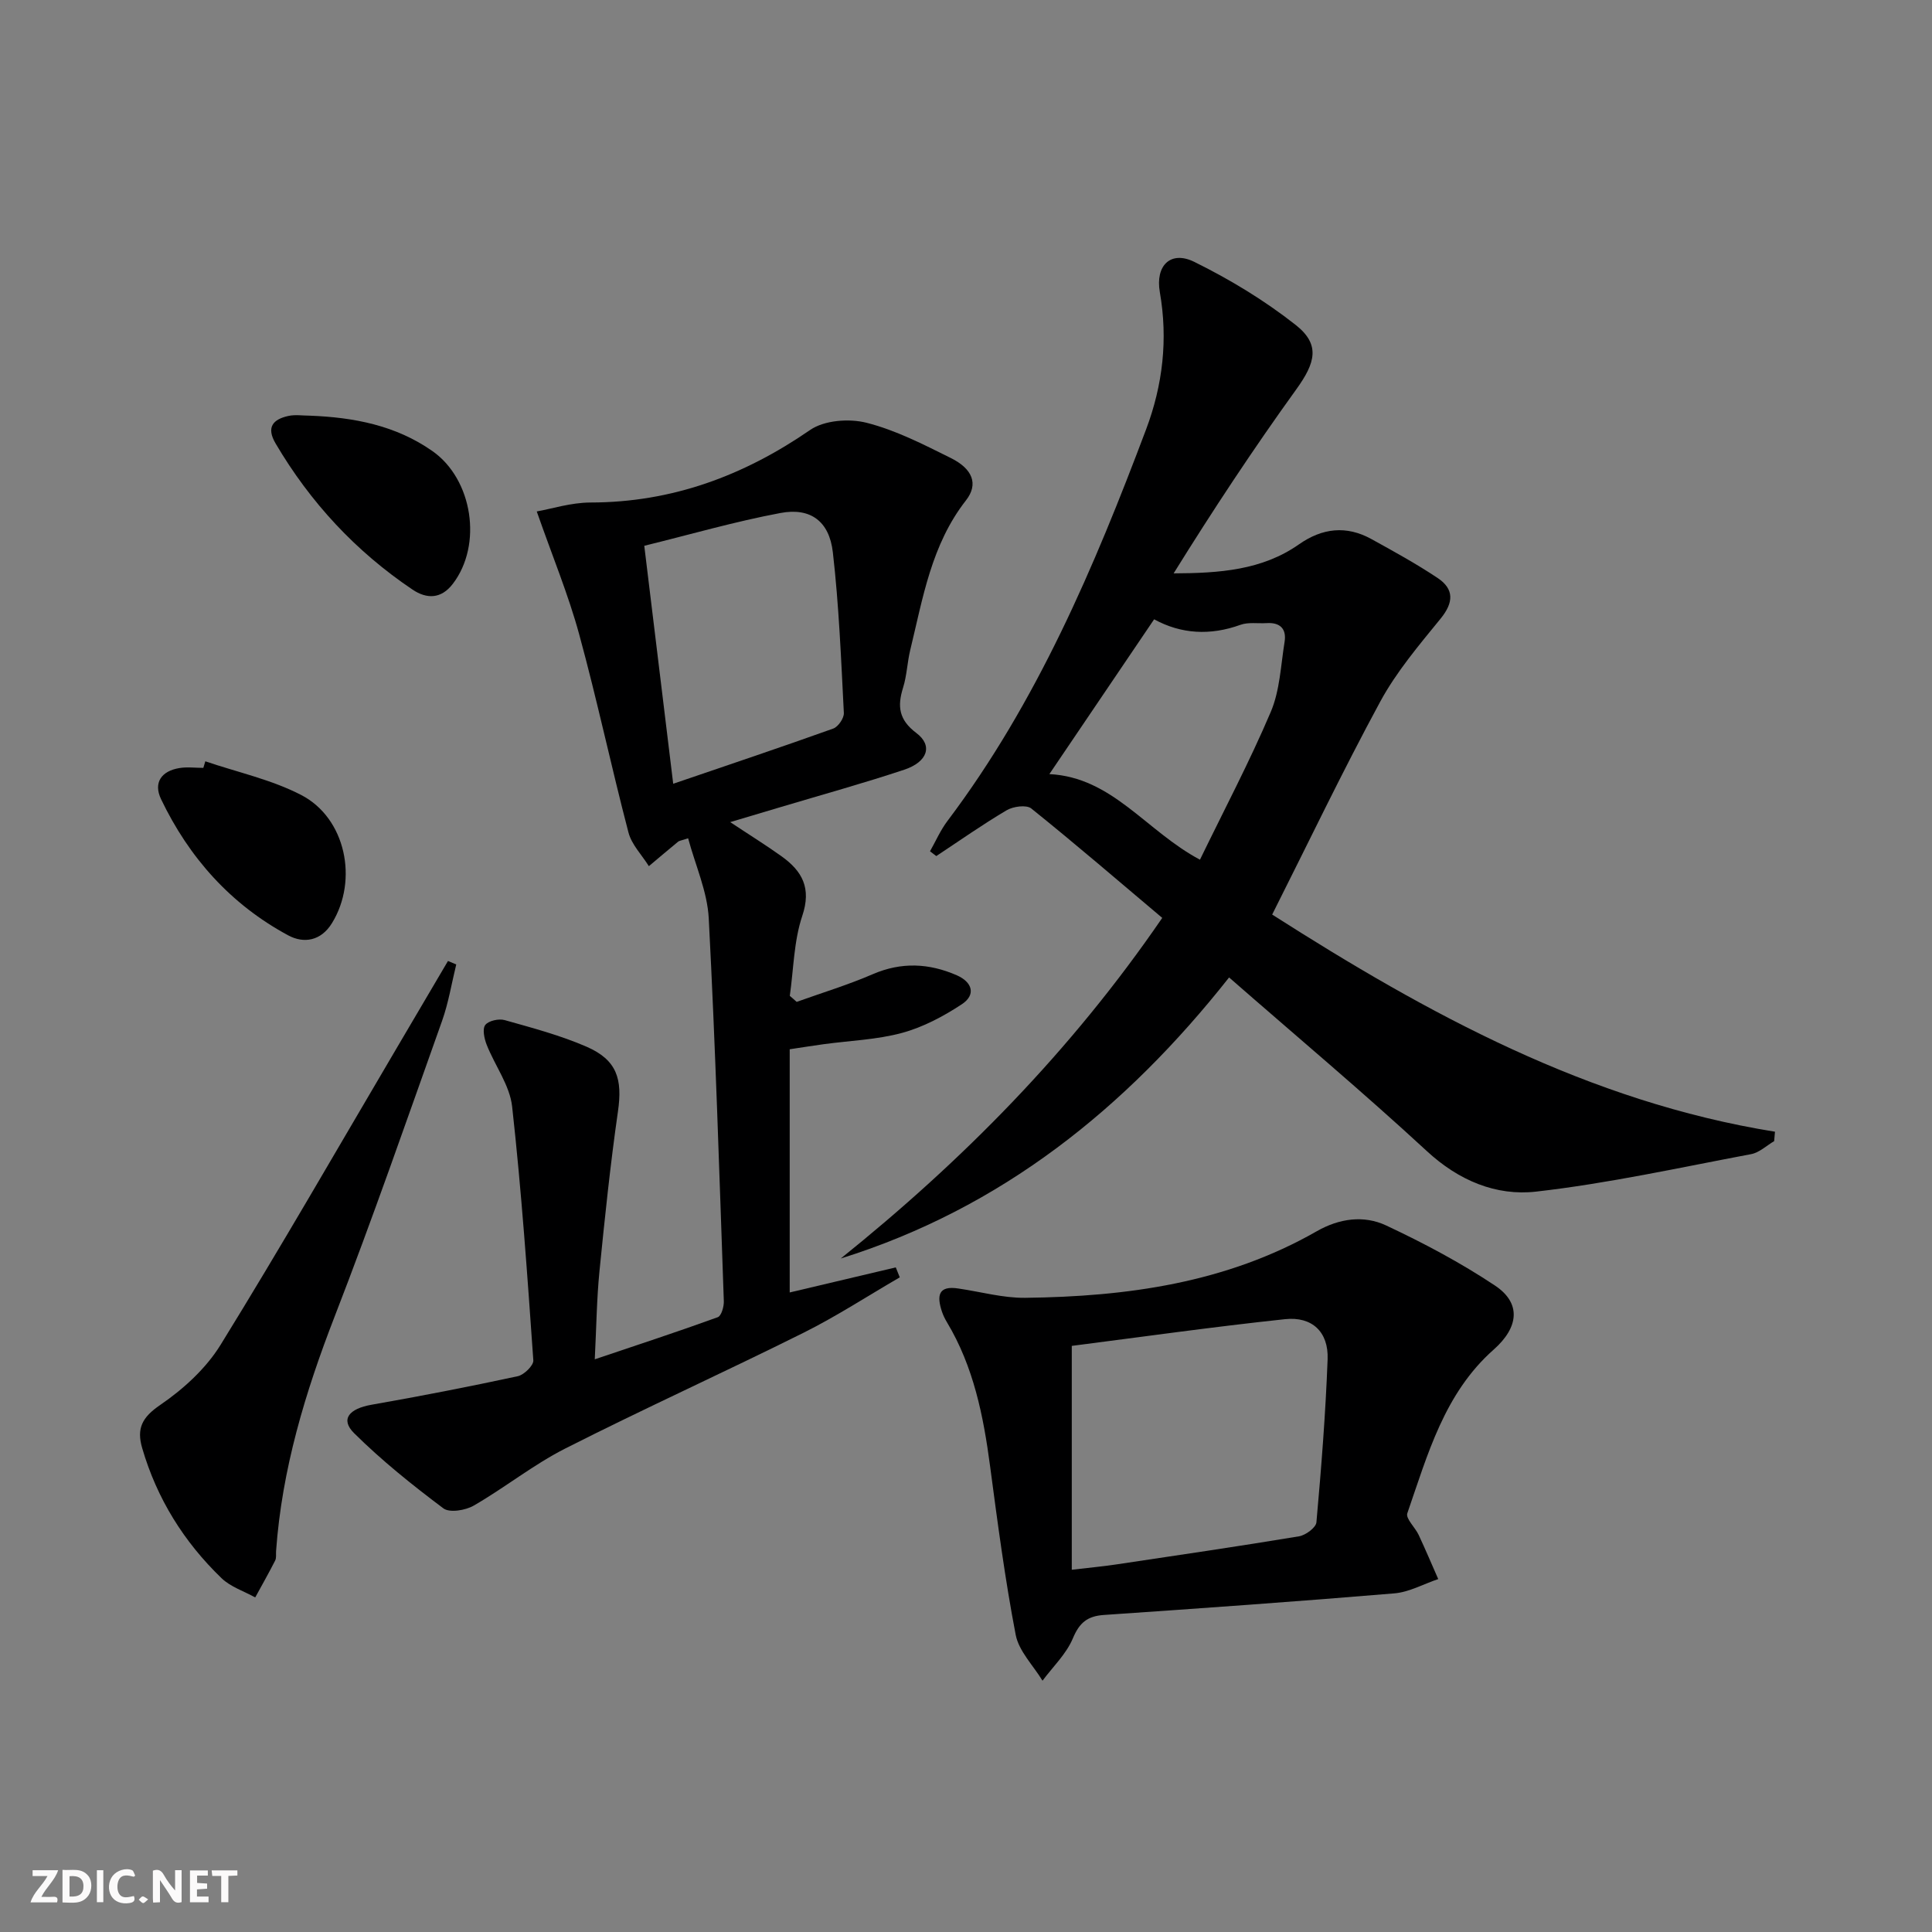 <svg enable-background="new 0 0 400 400" viewBox="0 0 400 400" xmlns="http://www.w3.org/2000/svg"><rect x="0" y="0" width="400" height="400" fill="#808080" stroke="none"/><g fill="#fbfafa"><path d="m37.59 393.81c-.92.31-1.52.05-2-.78-.7-1.2-1.52-2.34-2.47-3.78v4.59c-.55.03-.95.05-1.41.07-.03-.37-.06-.64-.06-.91 0-1.91 0-3.81 0-5.7 1.13-.41 1.77-.03 2.29.91.62 1.11 1.38 2.14 2.31 3.19v-4.2h1.35v6.61z"/><path d="m12.94 393.88v-6.75c1.9.19 3.93-.54 5.37 1.29.8 1.01.78 2.88.03 3.97-1.37 1.97-3.4 1.51-5.4 1.49m1.45-1.22c2.04.12 2.92-.58 2.89-2.21-.03-1.51-.98-2.19-2.89-2z"/><path d="m11.81 393.87h-5.49c.68-2.18 2.47-3.48 3.51-5.45h-3.08v-1.21h5.29c-.71 2.13-2.44 3.48-3.47 5.51.86 0 1.63.04 2.39-.01.79-.05 1.14.21.85 1.16"/><path d="m39.33 393.86v-6.61h3.7v1.07h-2.22v1.52c.68.04 1.34.09 2.07.13v1.07c-.72.05-1.38.09-2.1.14v1.48h2.4v1.19h-3.85z"/><path d="m27.71 388.56c-1.15-.3-2.46-.61-3.1.64-.37.73-.41 1.93-.06 2.67.63 1.35 1.99.93 3.17.68.35.94-.01 1.32-.93 1.46-1.62.25-3.05-.27-3.76-1.48-.73-1.25-.6-3.03.31-4.17.88-1.11 2.71-1.7 4-1.16.32.13.44.74.65 1.12-.1.08-.19.16-.28.24"/><path d="m49.15 387.24v1.07c-.59.02-1.17.05-1.87.08v5.44h-1.48v-5.44h-1.85c-.05-.4-.08-.73-.13-1.15z"/><path d="m20.06 387.21h1.33v6.62h-1.33z"/><path d="m30.68 393.25c-.49.38-.8.79-1.05.76-.32-.05-.6-.45-.9-.7.26-.24.51-.64.8-.67.29-.04.62.3 1.15.61"/></g><path d="m254.47 202.37c-21.44 27.15-47.16 47.79-80.4 58.19 25.18-20.24 47.65-42.92 66.56-70.52-9.06-7.64-17.96-15.3-27.11-22.65-1-.81-3.75-.44-5.11.37-4.98 2.94-9.73 6.29-14.56 9.48-.43-.33-.87-.66-1.3-.99 1.19-2.11 2.17-4.38 3.62-6.29 18.53-24.58 30.38-52.55 41.12-81.07 3.45-9.16 4.55-18.64 2.84-28.41-.96-5.49 2.23-8.67 7.12-6.27 7.37 3.63 14.55 7.98 21 13.06 5.15 4.06 4.11 7.82.14 13.33-8.9 12.34-17.29 25.05-25.4 38.11 9.44-.04 18.3-.64 25.95-6.01 4.82-3.38 9.81-3.95 14.98-1.1 4.65 2.56 9.32 5.13 13.73 8.07 3.44 2.3 3.33 5.07.62 8.4-4.48 5.5-9.16 11.02-12.51 17.2-7.82 14.43-14.9 29.25-22.37 44.08 32.29 20.62 65.52 38.75 104.1 44.96-.06.65-.11 1.3-.17 1.95-1.58.93-3.07 2.37-4.76 2.69-14.81 2.79-29.58 6.06-44.52 7.76-8.27.94-16.02-2.27-22.64-8.4-13.2-12.19-26.97-23.74-40.93-35.94zm-37.21-42.1c13.08.66 20 11.78 31.18 17.72 5.01-10.32 10.27-20.28 14.66-30.6 1.89-4.44 2.07-9.63 2.86-14.5.43-2.7-.93-4.06-3.72-3.88-1.82.11-3.8-.24-5.44.36-6.27 2.26-12.29 1.9-17.85-1.15-7.28 10.75-14.33 21.16-21.69 32.05z" fill="#000001"/><path d="m164.94 207.43c5.27-1.89 10.64-3.52 15.77-5.74 5.93-2.56 11.65-2.27 17.38.23 3.24 1.42 4.02 4.05 1.03 6.01-3.8 2.5-8.01 4.74-12.36 5.92-5.24 1.42-10.81 1.6-16.23 2.34-2.08.28-4.15.62-7.03 1.05v50.35c6.95-1.64 14.45-3.42 21.96-5.19.28.69.56 1.37.83 2.06-6.64 3.85-13.1 8.07-19.96 11.49-16.35 8.15-33.01 15.69-49.3 23.95-6.61 3.35-12.5 8.1-18.95 11.82-1.71.99-5 1.53-6.28.57-6.44-4.83-12.78-9.91-18.49-15.57-2.89-2.87-1.06-5.07 3.65-5.89 10.11-1.77 20.2-3.74 30.24-5.9 1.3-.28 3.29-2.23 3.22-3.28-1.23-17.54-2.45-35.09-4.39-52.56-.49-4.4-3.58-8.49-5.27-12.79-.5-1.27-.92-3.26-.29-4.09.67-.88 2.8-1.35 4.01-1.01 5.72 1.61 11.53 3.15 16.96 5.51 6.3 2.75 7.47 6.68 6.5 13.41-1.58 10.99-2.73 22.05-3.83 33.1-.57 5.76-.63 11.56-.97 18.21 8.92-3.01 17.24-5.73 25.47-8.72.74-.27 1.29-2.19 1.25-3.31-.93-26.42-1.74-52.85-3.12-79.25-.29-5.57-2.78-11.02-4.27-16.59-1.47.48-1.83.5-2.06.69-2.04 1.68-4.05 3.38-6.07 5.08-1.44-2.31-3.56-4.45-4.22-6.96-3.57-13.64-6.49-27.45-10.21-41.05-2.24-8.21-5.53-16.13-8.78-25.43 3.03-.53 7.07-1.84 11.12-1.85 16.87-.02 31.69-5.52 45.48-15.02 2.93-2.02 8.07-2.41 11.68-1.49 6.04 1.53 11.77 4.48 17.41 7.28 4.57 2.26 5.8 5.42 3.18 8.78-7.17 9.16-8.92 20.2-11.54 30.97-.63 2.58-.7 5.3-1.49 7.82-1.21 3.87-.88 6.65 2.76 9.39 3.45 2.59 2.34 5.97-2.52 7.59-8.5 2.83-17.14 5.21-25.73 7.78-3.16.95-6.33 1.88-10.3 3.07 3.96 2.63 7.38 4.75 10.65 7.09 4.26 3.06 6.21 6.56 4.27 12.33-1.75 5.22-1.79 11.01-2.58 16.55.49.41.95.83 1.42 1.25zm-31.55-94.43c2.03 16.67 3.96 32.55 5.99 49.27 11.57-3.95 22.39-7.58 33.14-11.43 1.02-.37 2.25-2.16 2.19-3.23-.57-11.11-1.01-22.24-2.28-33.28-.74-6.43-4.65-9.29-10.84-8.12-9.39 1.76-18.61 4.43-28.2 6.79z" fill="#000001"/><path d="m198.47 266.78c4.59.67 9.19 1.97 13.78 1.92 21.08-.25 41.67-3.08 60.38-13.79 4.66-2.66 9.74-3.36 14.36-1.19 7.76 3.64 15.41 7.7 22.53 12.44 5.47 3.64 4.95 8.64-.27 13.26-10.22 9.04-13.66 21.71-17.88 33.89-.38 1.09 1.62 2.92 2.35 4.48 1.41 3.02 2.71 6.09 4.05 9.14-3.03 1.02-6 2.7-9.09 2.96-20.02 1.68-40.07 3.1-60.12 4.47-3.39.23-5.07 1.57-6.43 4.83-1.35 3.24-4.13 5.88-6.29 8.78-1.91-3.15-4.89-6.1-5.55-9.49-2.22-11.55-3.75-23.23-5.3-34.9-1.38-10.44-3.42-20.62-8.92-29.8-.43-.71-.8-1.47-1.06-2.25-1.04-3.15-.86-5.45 3.46-4.75zm23.43 58.22c3.63-.43 6.4-.68 9.14-1.09 12.64-1.89 25.29-3.74 37.9-5.83 1.38-.23 3.51-1.8 3.61-2.9 1.01-11.25 1.9-22.52 2.32-33.8.2-5.6-3.2-8.86-8.81-8.26-14.95 1.59-29.85 3.7-44.16 5.53z" fill="#000001"/><path d="m94.46 199.68c-.96 3.91-1.6 7.93-2.94 11.7-7.28 20.45-14.39 40.97-22.24 61.2-6.1 15.73-10.91 31.64-12.12 48.53-.05.66.09 1.43-.19 1.98-1.31 2.58-2.74 5.1-4.13 7.64-2.35-1.3-5.1-2.18-6.97-3.98-7.79-7.51-13.38-16.46-16.43-26.93-1.19-4.07-.04-6.37 3.73-8.94 4.8-3.28 9.48-7.55 12.5-12.45 12.48-20.21 24.31-40.82 36.37-61.28 3.57-6.06 7.14-12.12 10.71-18.19z" fill="#000001"/><path d="m64.16 86.06c9.05.35 17.76 1.99 25.38 7.34 8.32 5.84 10.41 19.39 4.21 27.48-2.4 3.14-5.38 3.18-8.34 1.19-11.76-7.91-21.17-18.05-28.36-30.27-1.97-3.35-.53-4.98 2.64-5.68 1.43-.32 2.98-.06 4.47-.06z" fill="#000001"/><path d="m42.51 157.62c6.65 2.27 13.69 3.78 19.86 6.98 9.23 4.79 11.84 17.62 6.37 26.51-2.28 3.72-5.84 4.29-9.08 2.54-11.88-6.4-20.52-16.08-26.32-28.2-1.63-3.42.09-5.82 3.79-6.43 1.61-.27 3.31-.04 4.97-.04.14-.45.27-.9.41-1.36z" fill="#000001"/></svg>